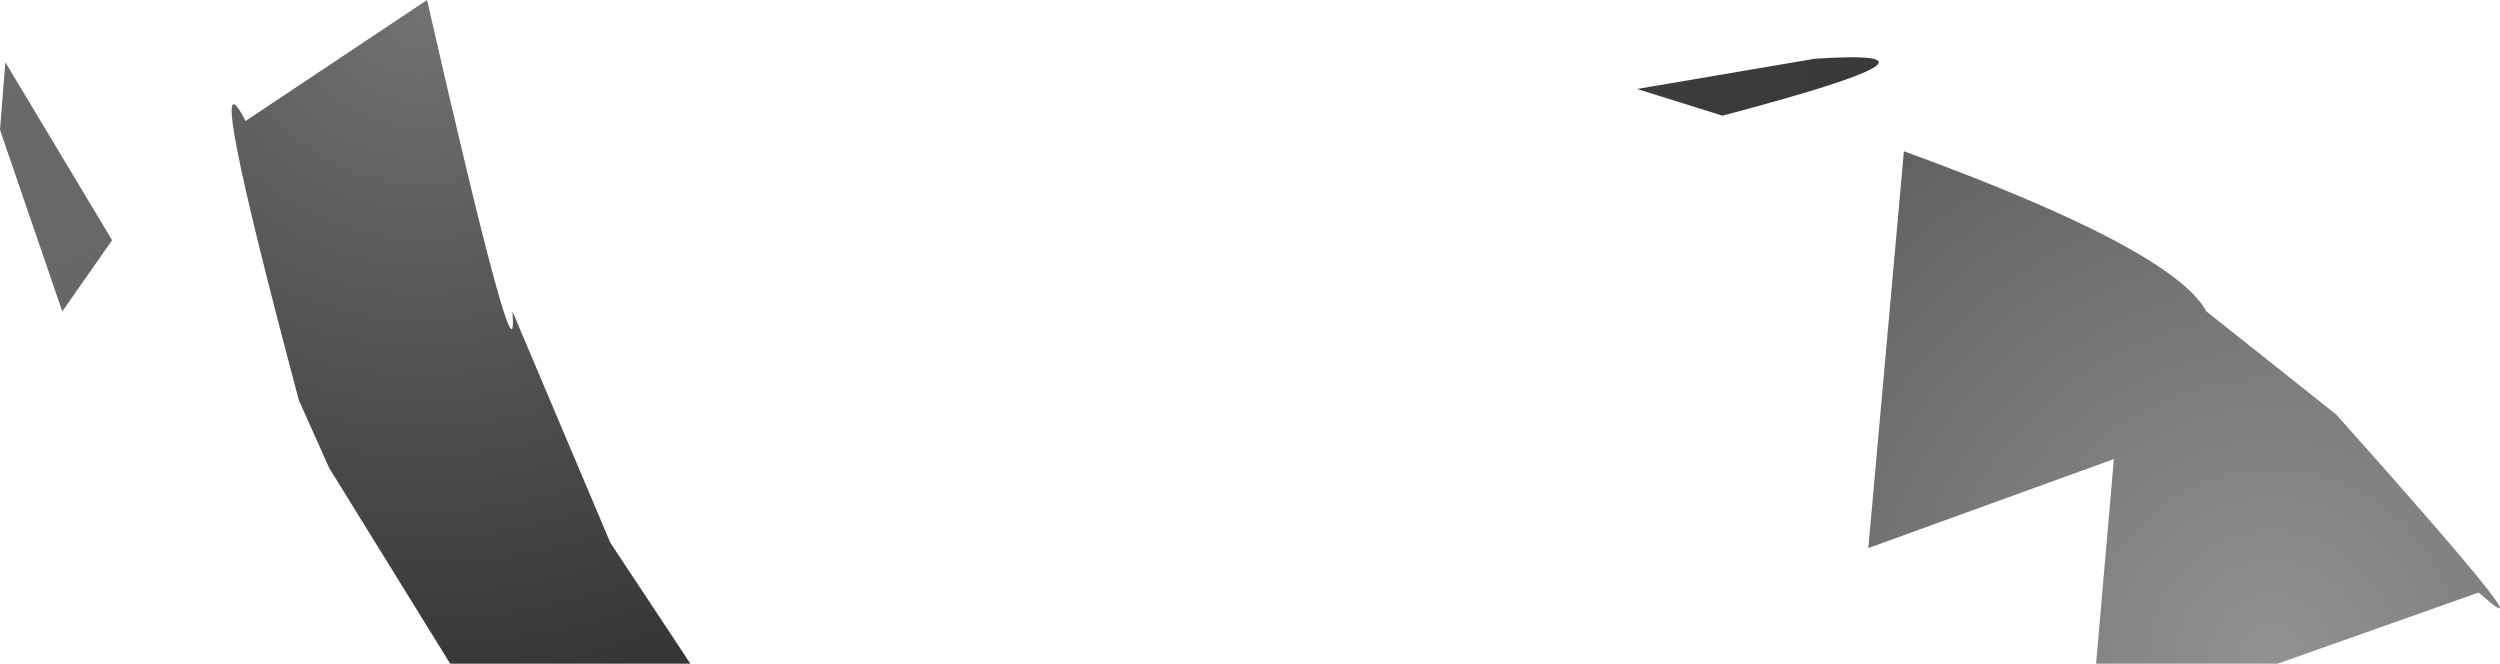 <?xml version="1.0" encoding="UTF-8" standalone="no"?>
<svg xmlns:xlink="http://www.w3.org/1999/xlink" height="18.65px" width="70.25px" xmlns="http://www.w3.org/2000/svg">
  <g transform="matrix(1.0, 0.0, 0.0, 1.0, -20.85, -59.6)">
    <path d="M71.85 61.25 Q76.45 60.95 69.25 62.85 L66.85 62.1 71.85 61.25" fill="url(#gradient0)" fill-rule="evenodd" stroke="none"/>
    <path d="M22.6 68.35 L20.85 63.25 21.0 61.35 24.0 66.35 22.6 68.35" fill="url(#gradient1)" fill-rule="evenodd" stroke="none"/>
    <path d="M27.75 63.0 L32.85 59.6 Q35.45 71.0 35.25 68.35 L38.0 74.85 40.25 78.25 33.5 78.25 30.1 72.75 29.25 70.85 Q26.5 60.55 27.75 63.0" fill="url(#gradient2)" fill-rule="evenodd" stroke="none"/>
    <path d="M82.85 68.35 L86.5 71.25 Q92.75 78.25 90.5 76.25 L84.85 78.25 79.75 78.25 80.25 72.5 73.35 75.0 74.35 63.85 Q81.9 66.6 82.85 68.35" fill="url(#gradient3)" fill-rule="evenodd" stroke="none"/>
  </g>
  <defs>
    <radialGradient cx="0" cy="0" gradientTransform="matrix(0.008, 0.0, 0.0, 0.008, 66.75, 61.95)" gradientUnits="userSpaceOnUse" id="gradient0" r="819.2" spreadMethod="pad">
      <stop offset="0.0" stop-color="#3c3c3c"/>
      <stop offset="1.0" stop-color="#3a3a3a"/>
    </radialGradient>
    <radialGradient cx="0" cy="0" gradientTransform="matrix(0.009, 0.0, 0.0, 0.009, 20.85, 61.0)" gradientUnits="userSpaceOnUse" id="gradient1" r="819.2" spreadMethod="pad">
      <stop offset="0.0" stop-color="#6a6a6a"/>
      <stop offset="1.0" stop-color="#676767"/>
    </radialGradient>
    <radialGradient cx="0" cy="0" gradientTransform="matrix(0.024, 0.0, 0.0, 0.024, 32.65, 59.4)" gradientUnits="userSpaceOnUse" id="gradient2" r="819.2" spreadMethod="pad">
      <stop offset="0.0" stop-color="#737373"/>
      <stop offset="1.0" stop-color="#363636"/>
    </radialGradient>
    <radialGradient cx="0" cy="0" gradientTransform="matrix(0.022, 0.0, 0.0, 0.022, 84.7, 78.0)" gradientUnits="userSpaceOnUse" id="gradient3" r="819.2" spreadMethod="pad">
      <stop offset="0.0" stop-color="#929292"/>
      <stop offset="1.0" stop-color="#606060"/>
    </radialGradient>
  </defs>
</svg>
